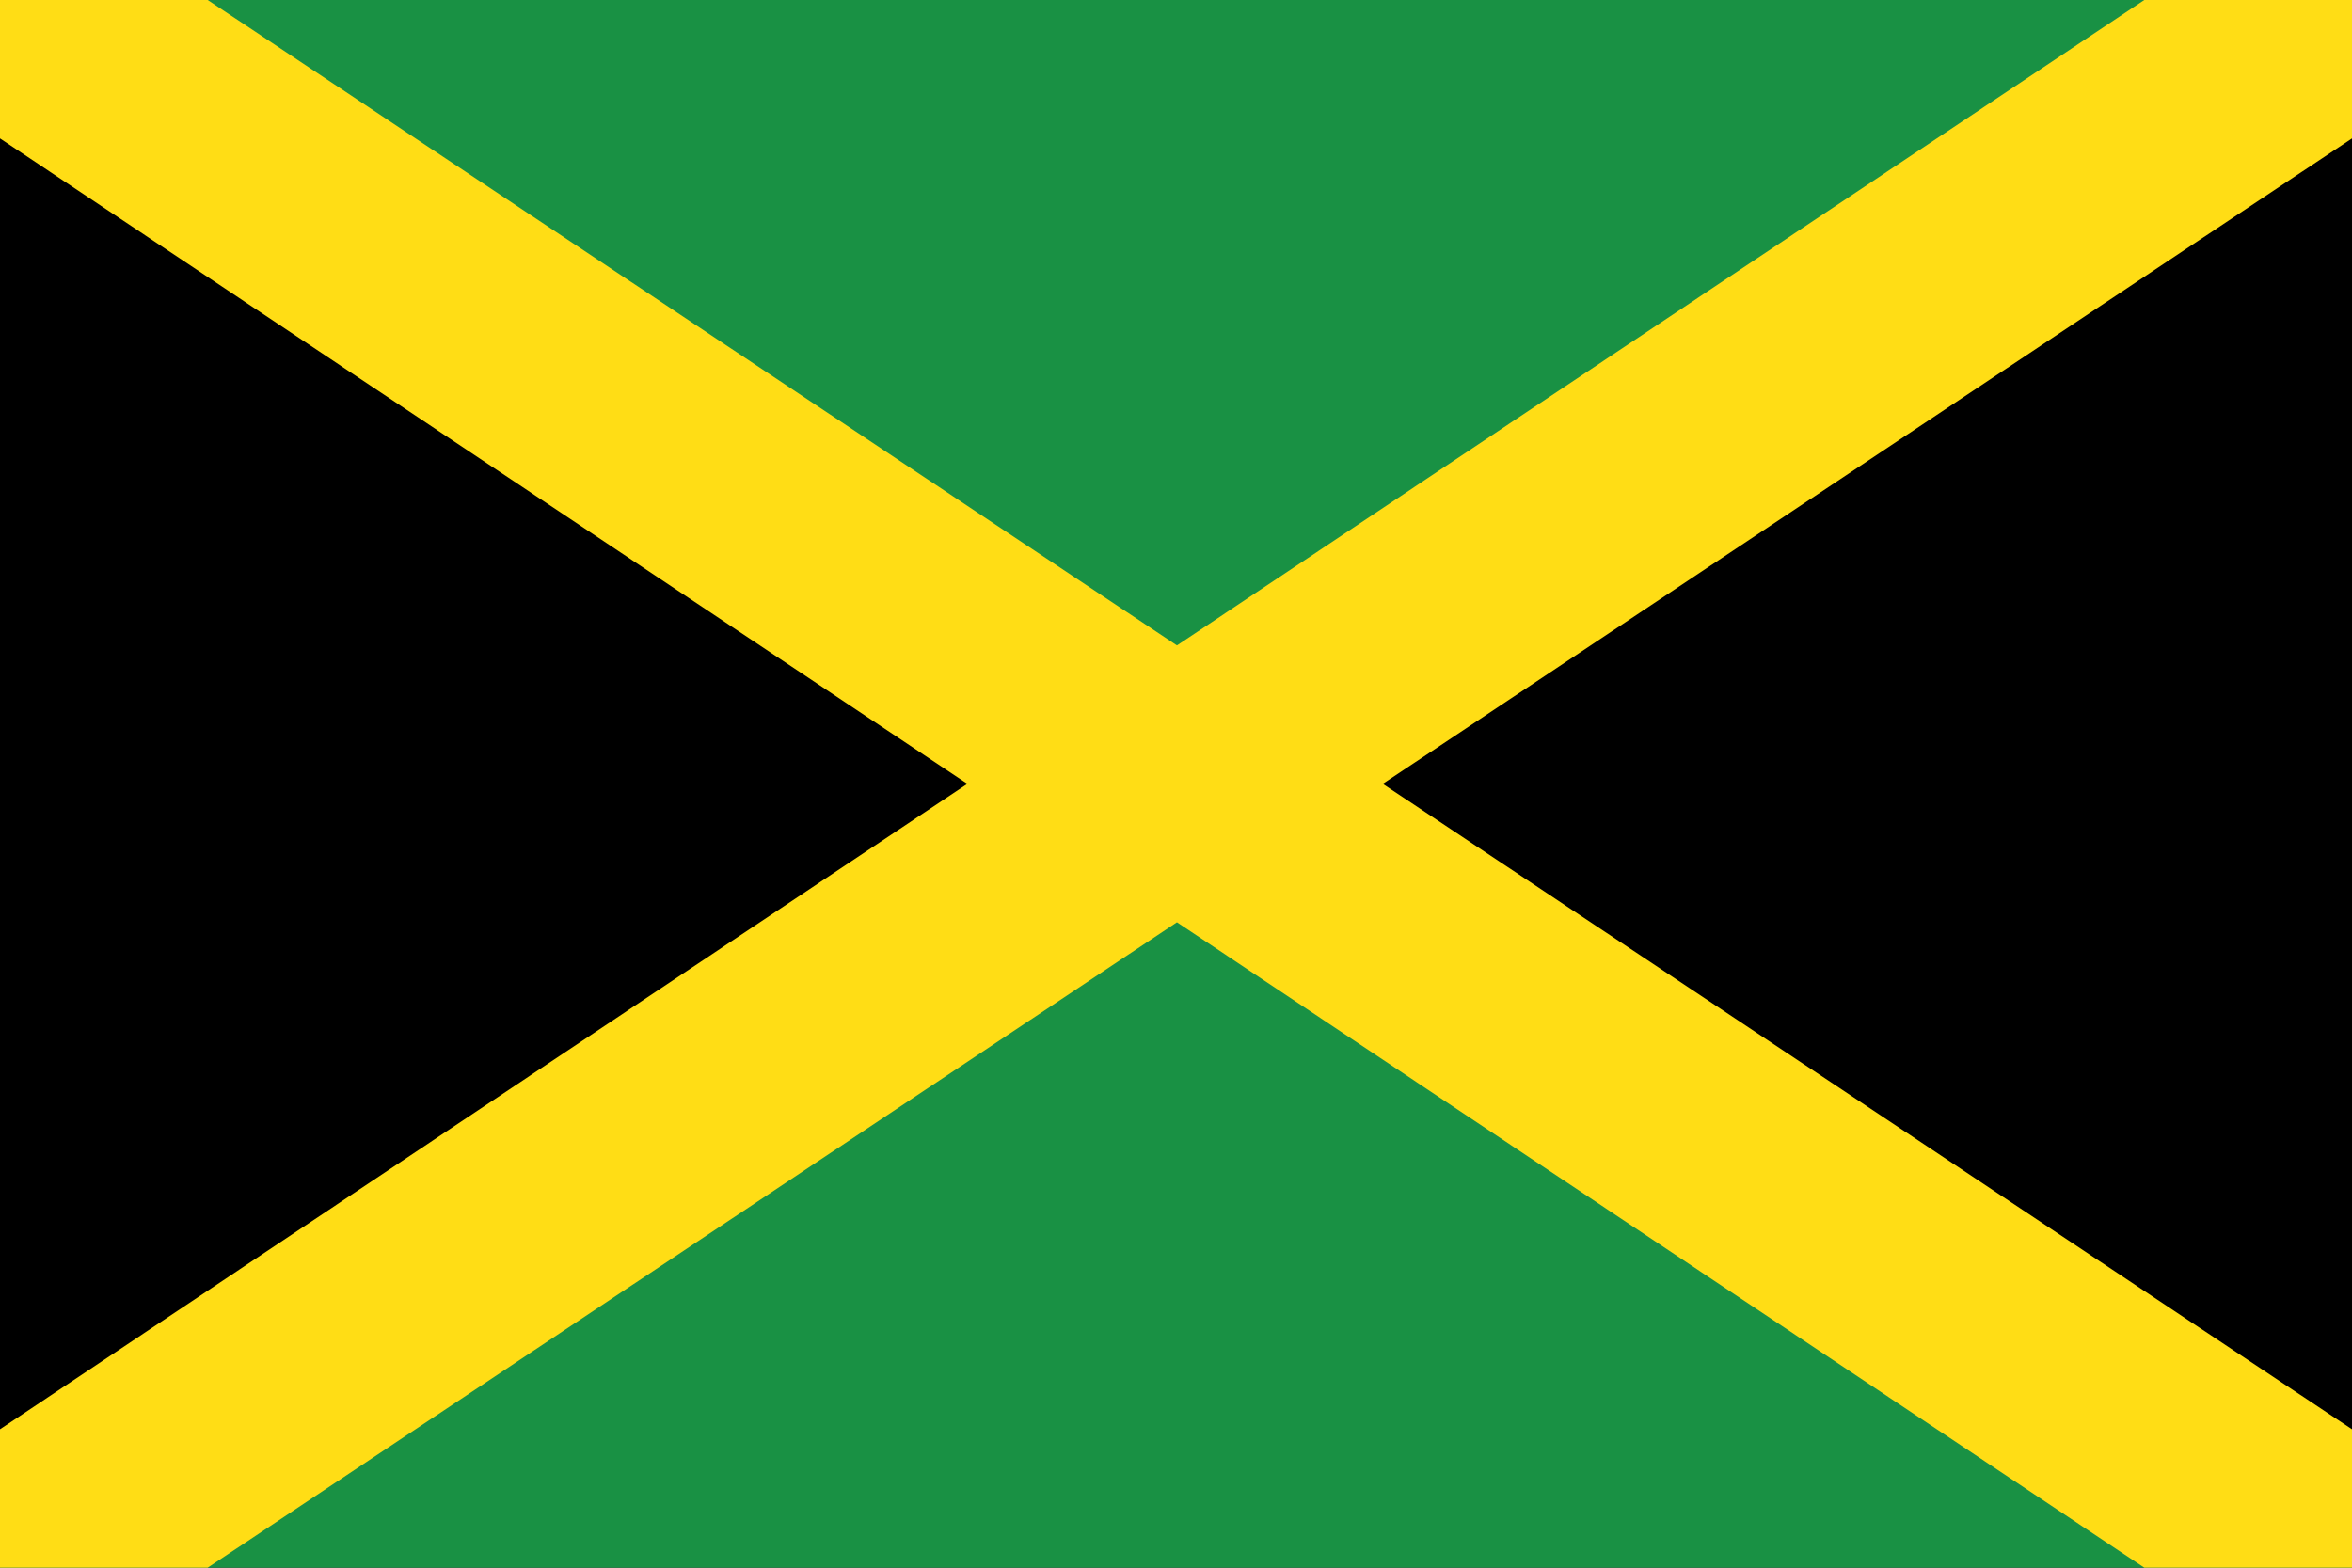 <svg id="Layer_1" data-name="Layer 1" xmlns="http://www.w3.org/2000/svg" viewBox="0 0 1200 800">
  <title>Artboard 1</title>
  <g id="Layer_2" data-name="Layer 2">
    <g id="Layer_1-2" data-name="Layer 1-2">
      <g id="Layer_2-2" data-name="Layer 2-2">
        <g id="_0" data-name=" 0">
          <polygon points="1200 0 1200 800 0 800 0 800 0 0 0 0 1200 0"/>
          <path d="M600.477,400,0,0H1200Zm0,0L0,800H1200Z" style="fill: #199144"/>
          <polygon points="1200 70.64 705.49 400 1200 729.36 1200 800 1094.03 800 600.48 470.64 105.97 800 0 800 0 800 0 729.36 493.56 400 0 70.64 0 0 0 0 105.97 0 600.48 329.36 1094.03 0 1200 0 1200 70.64" style="fill: #ffdd15"/>
        </g>
      </g>
    </g>
  </g>
</svg>
